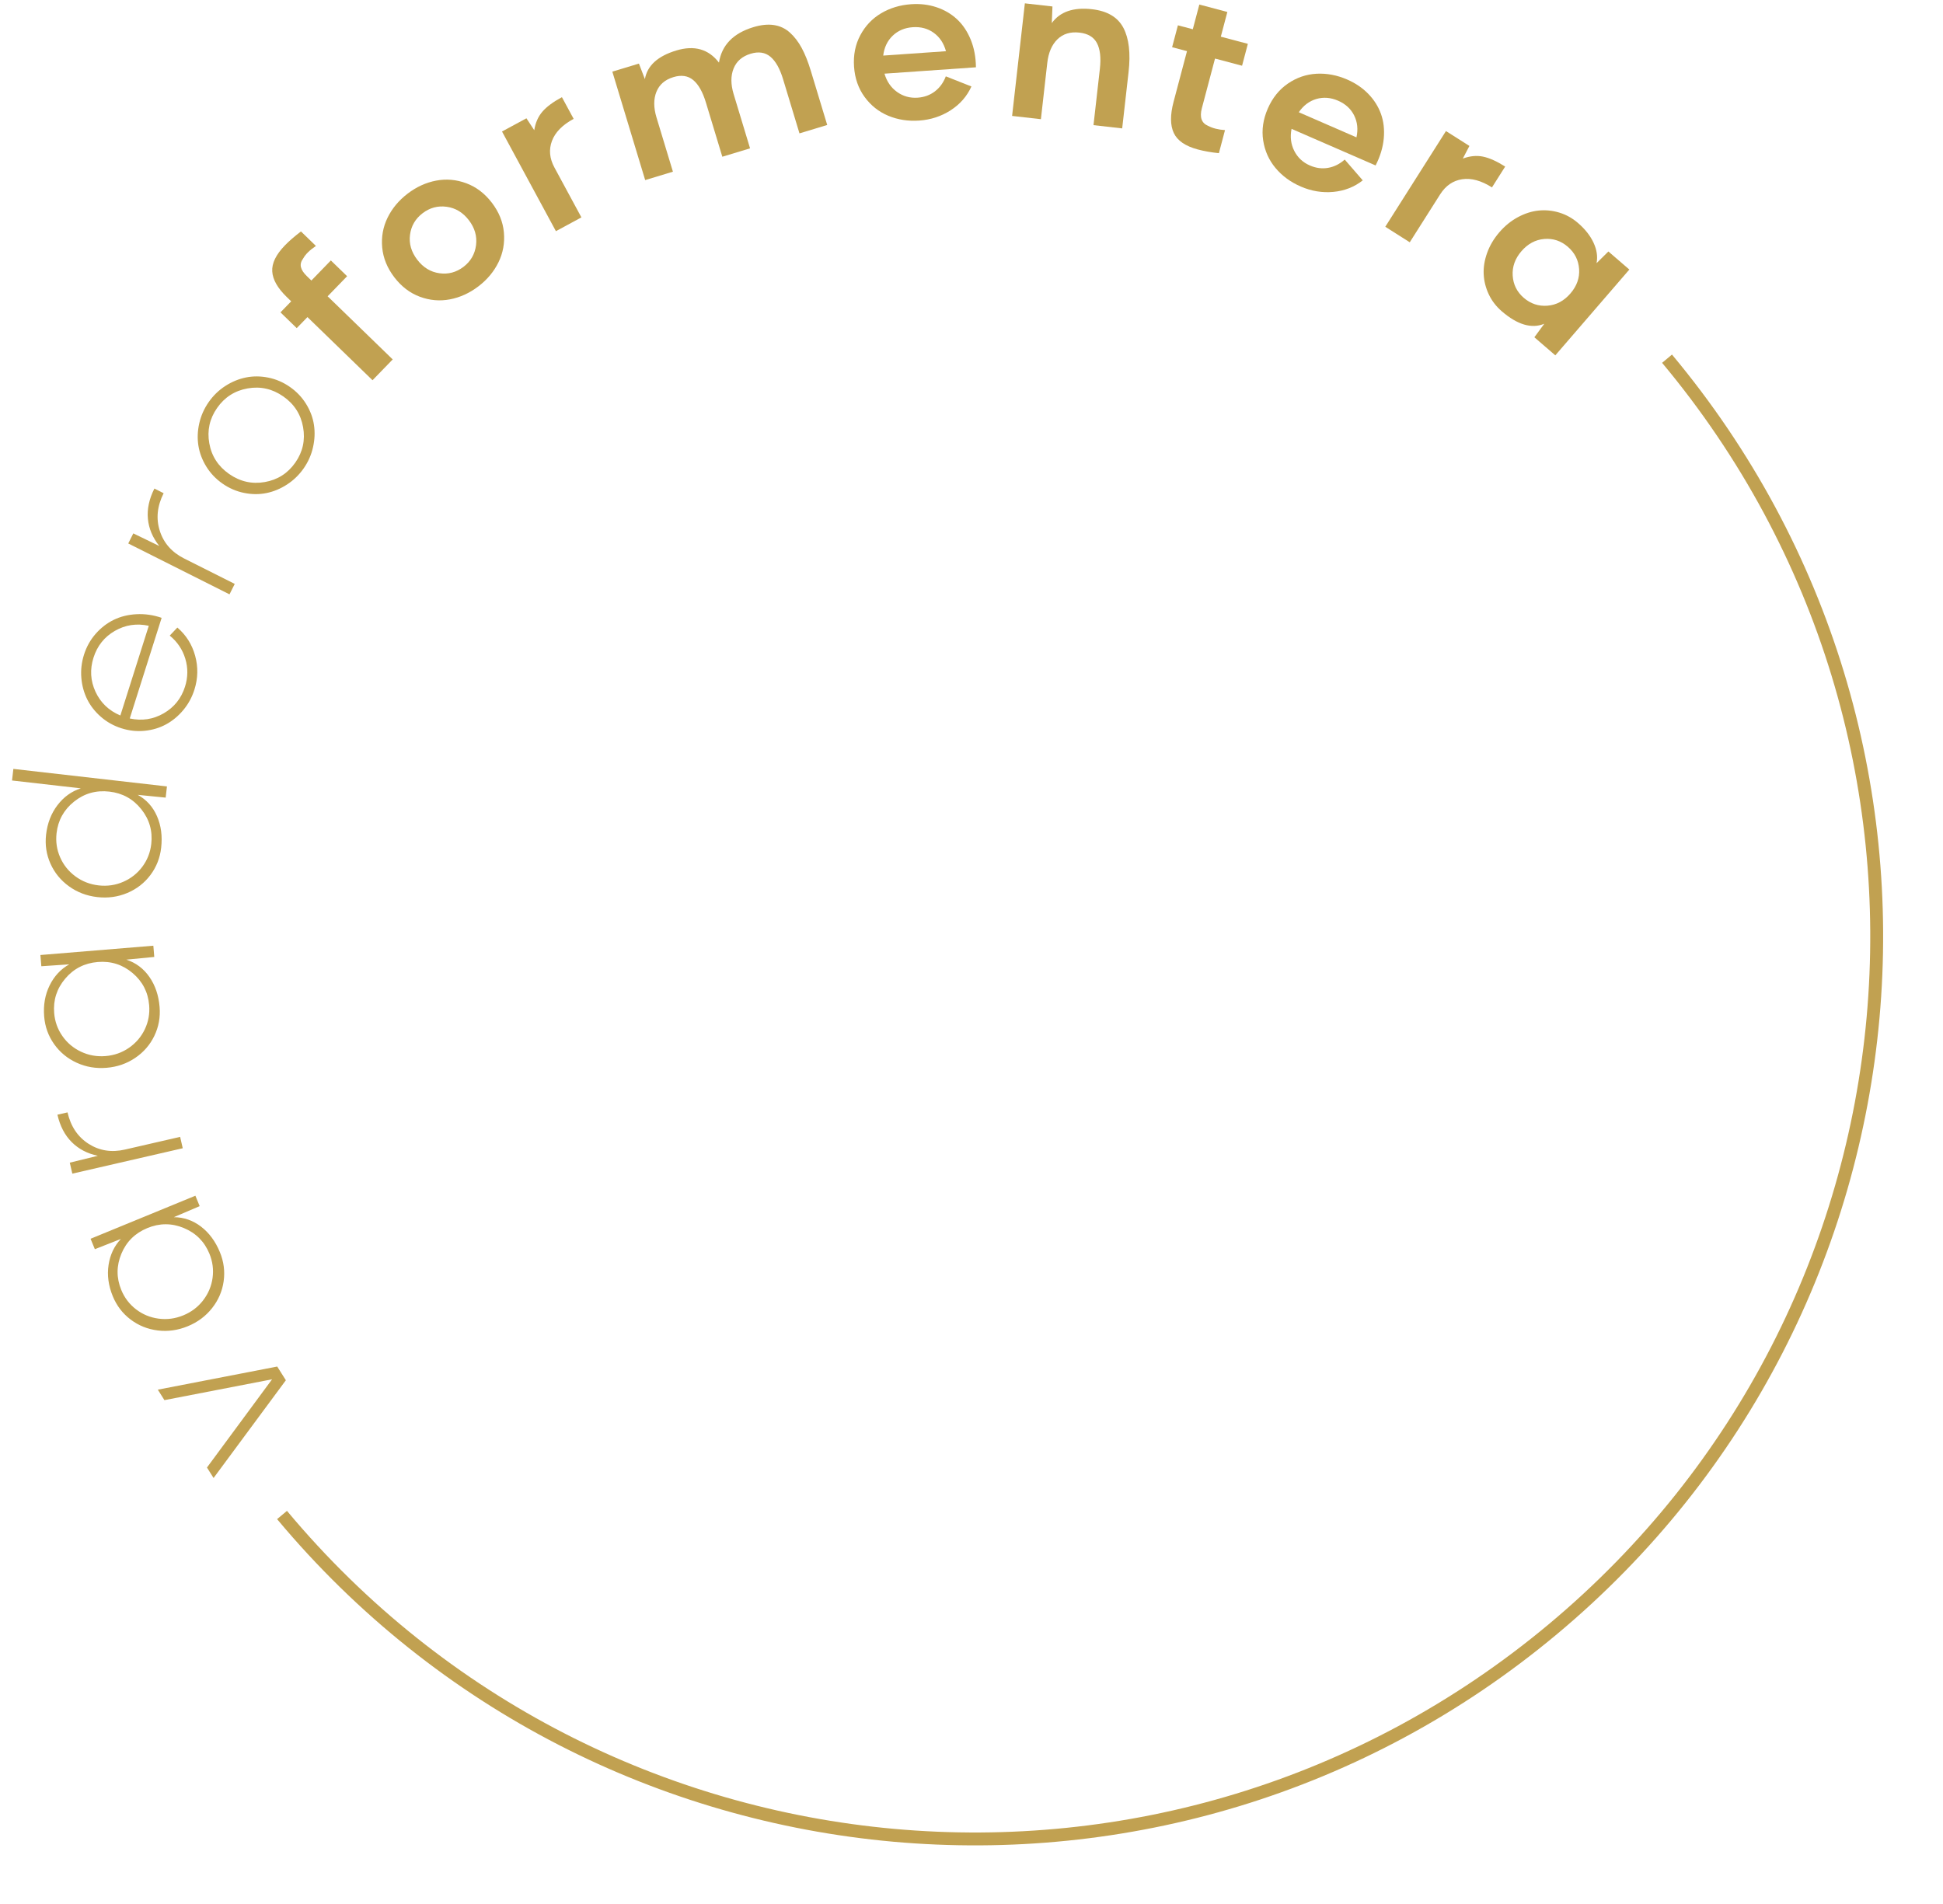 <?xml version="1.0" encoding="UTF-8" standalone="no"?>
<!DOCTYPE svg PUBLIC "-//W3C//DTD SVG 1.1//EN" "http://www.w3.org/Graphics/SVG/1.1/DTD/svg11.dtd">
<svg width="100%" height="100%" viewBox="0 0 1257 1232" version="1.1" xmlns="http://www.w3.org/2000/svg" xmlns:xlink="http://www.w3.org/1999/xlink" xml:space="preserve" xmlns:serif="http://www.serif.com/" style="fill-rule:evenodd;clip-rule:evenodd;stroke-miterlimit:10;">
    <g transform="matrix(-4.448,-7.047,7.047,-4.448,203.149,921.846)">
        <path d="M7.82,-8.797L8.781,-8.797L5.352,0L4.094,0L0.672,-8.797L1.633,-8.797L4.727,-0.867L7.82,-8.797Z" style="fill:rgb(193,161,81);fill-rule:nonzero;"/>
    </g>
    <g transform="matrix(-3.167,-7.708,7.708,-3.167,158.369,851.412)">
        <path d="M5.313,-8.898C6.203,-8.898 6.993,-8.691 7.684,-8.277C8.374,-7.863 8.875,-7.313 9.188,-6.625L9.219,-8.797L10.094,-8.797L10.094,0L9.219,0L9.188,-2.18C8.885,-1.461 8.391,-0.902 7.703,-0.504C7.016,-0.105 6.219,0.094 5.313,0.094C4.516,0.094 3.783,-0.103 3.113,-0.496C2.444,-0.889 1.915,-1.431 1.527,-2.121C1.139,-2.811 0.945,-3.57 0.945,-4.398C0.945,-5.227 1.139,-5.986 1.527,-6.676C1.915,-7.366 2.444,-7.909 3.113,-8.305C3.783,-8.701 4.516,-8.898 5.313,-8.898ZM5.516,-0.703C6.531,-0.703 7.397,-1.063 8.113,-1.781C8.829,-2.5 9.188,-3.372 9.188,-4.398C9.188,-5.435 8.828,-6.311 8.109,-7.027C7.391,-7.743 6.526,-8.102 5.516,-8.102C4.854,-8.102 4.243,-7.939 3.684,-7.613C3.124,-7.288 2.68,-6.84 2.352,-6.27C2.023,-5.699 1.859,-5.076 1.859,-4.398C1.859,-3.721 2.023,-3.099 2.352,-2.531C2.68,-1.964 3.124,-1.517 3.684,-1.191C4.243,-0.866 4.854,-0.703 5.516,-0.703Z" style="fill:rgb(193,161,81);fill-rule:nonzero;"/>
    </g>
    <g transform="matrix(-1.868,-8.121,8.121,-1.868,120.547,752.981)">
        <path d="M1.242,-8.797L2.117,-8.797L2.148,-6.555C2.497,-7.31 2.993,-7.889 3.637,-8.293C4.28,-8.697 5.055,-8.898 5.961,-8.898L5.961,-8.094C4.841,-8.094 3.926,-7.745 3.215,-7.047C2.504,-6.349 2.148,-5.466 2.148,-4.398L2.148,0L1.242,0L1.242,-8.797Z" style="fill:rgb(193,161,81);fill-rule:nonzero;"/>
    </g>
    <g transform="matrix(-0.684,-8.305,8.305,-0.684,106.107,695.691)">
        <path d="M5.313,-8.898C6.203,-8.898 6.993,-8.691 7.684,-8.277C8.374,-7.863 8.875,-7.313 9.188,-6.625L9.219,-8.797L10.094,-8.797L10.094,0L9.219,0L9.188,-2.18C8.885,-1.461 8.391,-0.902 7.703,-0.504C7.016,-0.105 6.219,0.094 5.313,0.094C4.516,0.094 3.783,-0.103 3.113,-0.496C2.444,-0.889 1.915,-1.431 1.527,-2.121C1.139,-2.811 0.945,-3.57 0.945,-4.398C0.945,-5.227 1.139,-5.986 1.527,-6.676C1.915,-7.366 2.444,-7.909 3.113,-8.305C3.783,-8.701 4.516,-8.898 5.313,-8.898ZM5.516,-0.703C6.531,-0.703 7.397,-1.063 8.113,-1.781C8.829,-2.5 9.188,-3.372 9.188,-4.398C9.188,-5.435 8.828,-6.311 8.109,-7.027C7.391,-7.743 6.526,-8.102 5.516,-8.102C4.854,-8.102 4.243,-7.939 3.684,-7.613C3.124,-7.288 2.68,-6.84 2.352,-6.27C2.023,-5.699 1.859,-5.076 1.859,-4.398C1.859,-3.721 2.023,-3.099 2.352,-2.531C2.68,-1.964 3.124,-1.517 3.684,-1.191C4.243,-0.866 4.854,-0.703 5.516,-0.703Z" style="fill:rgb(193,161,81);fill-rule:nonzero;"/>
    </g>
    <g transform="matrix(0.945,-8.28,8.28,0.945,98.466,592.385)">
        <path d="M5.313,-8.898C6.203,-8.898 6.995,-8.691 7.688,-8.277C8.38,-7.863 8.88,-7.313 9.188,-6.625L9.188,-12L10.094,-12L10.094,0L9.219,0L9.188,-2.18C8.891,-1.461 8.397,-0.902 7.707,-0.504C7.017,-0.105 6.219,0.094 5.313,0.094C4.516,0.094 3.783,-0.103 3.113,-0.496C2.444,-0.889 1.915,-1.431 1.527,-2.121C1.139,-2.811 0.945,-3.57 0.945,-4.398C0.945,-5.227 1.139,-5.986 1.527,-6.676C1.915,-7.366 2.444,-7.909 3.113,-8.305C3.783,-8.701 4.516,-8.898 5.313,-8.898ZM5.516,-0.703C6.531,-0.703 7.397,-1.063 8.113,-1.781C8.829,-2.5 9.188,-3.372 9.188,-4.398C9.188,-5.435 8.828,-6.311 8.109,-7.027C7.391,-7.743 6.526,-8.102 5.516,-8.102C4.854,-8.102 4.243,-7.939 3.684,-7.613C3.124,-7.288 2.68,-6.84 2.352,-6.27C2.023,-5.699 1.859,-5.076 1.859,-4.398C1.859,-3.721 2.023,-3.099 2.352,-2.531C2.68,-1.964 3.124,-1.517 3.684,-1.191C4.243,-0.866 4.854,-0.703 5.516,-0.703Z" style="fill:rgb(193,161,81);fill-rule:nonzero;"/>
    </g>
    <g transform="matrix(2.517,-7.944,7.944,2.517,111.148,489.775)">
        <path d="M5.516,-8.898C6.161,-8.898 6.768,-8.773 7.336,-8.523C7.904,-8.273 8.389,-7.936 8.793,-7.512C9.197,-7.087 9.513,-6.57 9.742,-5.961C9.971,-5.352 10.078,-4.703 10.063,-4.016L1.867,-4.016C1.956,-3.057 2.348,-2.26 3.043,-1.625C3.738,-0.99 4.563,-0.672 5.516,-0.672C6.281,-0.672 6.973,-0.883 7.59,-1.305C8.207,-1.727 8.656,-2.292 8.938,-3L9.711,-2.625C9.362,-1.802 8.806,-1.143 8.043,-0.648C7.28,-0.154 6.438,0.094 5.516,0.094C4.896,0.094 4.306,-0.021 3.746,-0.25C3.186,-0.479 2.701,-0.79 2.289,-1.184C1.878,-1.577 1.551,-2.053 1.309,-2.613C1.066,-3.173 0.945,-3.768 0.945,-4.398C0.945,-5.029 1.066,-5.624 1.309,-6.184C1.551,-6.743 1.878,-7.221 2.289,-7.617C2.701,-8.013 3.186,-8.326 3.746,-8.555C4.306,-8.784 4.896,-8.898 5.516,-8.898ZM5.516,-8.125C4.557,-8.125 3.732,-7.809 3.039,-7.176C2.346,-6.543 1.956,-5.745 1.867,-4.781L9.172,-4.781C9.083,-5.74 8.693,-6.536 8,-7.172C7.307,-7.807 6.479,-8.125 5.516,-8.125Z" style="fill:rgb(193,161,81);fill-rule:nonzero;"/>
    </g>
    <g transform="matrix(3.742,-7.446,7.446,3.742,143.824,393.776)">
        <path d="M1.242,-8.797L2.117,-8.797L2.148,-6.555C2.497,-7.31 2.993,-7.889 3.637,-8.293C4.28,-8.697 5.055,-8.898 5.961,-8.898L5.961,-8.094C4.841,-8.094 3.926,-7.745 3.215,-7.047C2.504,-6.349 2.148,-5.466 2.148,-4.398L2.148,0L1.242,0L1.242,-8.797Z" style="fill:rgb(193,161,81);fill-rule:nonzero;"/>
    </g>
    <g transform="matrix(4.767,-6.835,6.835,4.767,169.505,340.303)">
        <path d="M7.281,-0.25C6.724,-0.021 6.137,0.094 5.52,0.094C4.902,0.094 4.313,-0.021 3.75,-0.25C3.188,-0.479 2.701,-0.79 2.289,-1.184C1.878,-1.577 1.551,-2.053 1.309,-2.613C1.066,-3.173 0.945,-3.768 0.945,-4.398C0.945,-5.029 1.066,-5.624 1.309,-6.184C1.551,-6.743 1.878,-7.221 2.289,-7.617C2.701,-8.013 3.188,-8.326 3.75,-8.555C4.313,-8.784 4.902,-8.898 5.52,-8.898C6.137,-8.898 6.725,-8.784 7.285,-8.555C7.845,-8.326 8.332,-8.013 8.746,-7.617C9.16,-7.221 9.488,-6.743 9.73,-6.184C9.973,-5.624 10.094,-5.029 10.094,-4.398C10.094,-3.768 9.973,-3.173 9.73,-2.613C9.488,-2.053 9.16,-1.577 8.746,-1.184C8.332,-0.79 7.844,-0.479 7.281,-0.25ZM5.523,-0.695C6.534,-0.695 7.398,-1.055 8.117,-1.773C8.836,-2.492 9.195,-3.368 9.195,-4.402C9.195,-5.436 8.837,-6.311 8.121,-7.027C7.405,-7.743 6.538,-8.102 5.52,-8.102C4.501,-8.102 3.635,-7.743 2.922,-7.027C2.208,-6.311 1.852,-5.436 1.852,-4.402C1.852,-3.368 2.208,-2.492 2.922,-1.773C3.635,-1.055 4.503,-0.695 5.523,-0.695Z" style="fill:rgb(193,161,81);fill-rule:nonzero;"/>
    </g>
    <g transform="matrix(5.803,-5.981,5.981,5.803,229.122,258.243)">
        <path d="M6.469,-8.797L6.469,-7.039L4.297,-7.039L4.297,0L2.047,0L2.047,-7.039L0.852,-7.039L0.852,-8.797L2.047,-8.797L2.047,-9.281C2.047,-10.271 2.26,-11 2.688,-11.469C3.115,-11.938 3.828,-12.172 4.828,-12.172C5.297,-12.172 5.844,-12.125 6.469,-12.031L6.469,-10.414C5.896,-10.534 5.432,-10.544 5.078,-10.445C4.802,-10.409 4.603,-10.296 4.48,-10.105C4.358,-9.915 4.297,-9.643 4.297,-9.289L4.297,-8.797L6.469,-8.797Z" style="fill:rgb(193,161,81);fill-rule:nonzero;"/>
    </g>
    <g transform="matrix(6.62,-5.062,5.062,6.62,273.489,211.485)">
        <path d="M5.352,0.125C4.487,0.125 3.695,-0.055 2.977,-0.414C2.258,-0.773 1.68,-1.301 1.242,-1.996C0.805,-2.691 0.586,-3.492 0.586,-4.398C0.586,-5.305 0.805,-6.107 1.242,-6.805C1.68,-7.503 2.258,-8.031 2.977,-8.391C3.695,-8.75 4.487,-8.93 5.352,-8.93C6.211,-8.93 7,-8.75 7.719,-8.391C8.438,-8.031 9.017,-7.503 9.457,-6.805C9.897,-6.107 10.117,-5.305 10.117,-4.398C10.117,-3.492 9.897,-2.691 9.457,-1.996C9.017,-1.301 8.438,-0.773 7.719,-0.414C7,-0.055 6.211,0.125 5.352,0.125ZM5.352,-1.781C6.049,-1.781 6.645,-2.029 7.137,-2.523C7.629,-3.018 7.875,-3.645 7.875,-4.402C7.875,-5.16 7.63,-5.785 7.141,-6.277C6.651,-6.77 6.055,-7.016 5.352,-7.016C4.643,-7.016 4.046,-6.771 3.559,-6.281C3.072,-5.792 2.828,-5.165 2.828,-4.402C2.828,-3.639 3.072,-3.012 3.559,-2.52C4.046,-2.027 4.643,-1.781 5.352,-1.781Z" style="fill:rgb(193,161,81);fill-rule:nonzero;"/>
    </g>
    <g transform="matrix(7.33,-3.964,3.964,7.33,353.396,152.943)">
        <path d="M0.852,-8.797L3.008,-8.797L3.102,-7.695C3.456,-8.159 3.868,-8.48 4.34,-8.66C4.811,-8.84 5.435,-8.93 6.211,-8.93L6.211,-7.016C5.221,-7.016 4.456,-6.78 3.914,-6.309C3.372,-5.837 3.102,-5.201 3.102,-4.398L3.102,0L0.852,0L0.852,-8.797Z" style="fill:rgb(193,161,81);fill-rule:nonzero;"/>
    </g>
    <g transform="matrix(7.976,-2.415,2.415,7.976,410.596,118.572)">
        <path d="M12.336,-8.93C12.951,-8.93 13.473,-8.828 13.902,-8.625C14.332,-8.422 14.671,-8.117 14.918,-7.711C15.165,-7.305 15.344,-6.833 15.453,-6.297C15.563,-5.76 15.617,-5.128 15.617,-4.398L15.617,0L13.367,0L13.367,-4.398C13.367,-5.258 13.221,-5.909 12.93,-6.352C12.638,-6.794 12.172,-7.016 11.531,-7.016C10.849,-7.016 10.316,-6.779 9.934,-6.305C9.551,-5.831 9.359,-5.195 9.359,-4.398L9.359,0L7.109,0L7.109,-4.398C7.109,-5.258 6.964,-5.909 6.672,-6.352C6.38,-6.794 5.911,-7.016 5.266,-7.016C4.583,-7.016 4.052,-6.779 3.672,-6.305C3.292,-5.831 3.102,-5.195 3.102,-4.398L3.102,0L0.852,0L0.852,-8.797L3.008,-8.797L3.102,-7.508C3.581,-8.456 4.573,-8.93 6.078,-8.93C7.542,-8.93 8.508,-8.31 8.977,-7.07C9.581,-8.31 10.701,-8.93 12.336,-8.93Z" style="fill:rgb(193,161,81);fill-rule:nonzero;"/>
    </g>
    <g transform="matrix(8.313,-0.579,0.579,8.313,550.188,80.058)">
        <path d="M5.344,-8.93C6.042,-8.93 6.689,-8.807 7.285,-8.563C7.882,-8.318 8.389,-7.973 8.809,-7.527C9.228,-7.082 9.547,-6.53 9.766,-5.871C9.984,-5.212 10.07,-4.487 10.023,-3.695L2.906,-3.695C3.042,-3.076 3.333,-2.581 3.781,-2.211C4.229,-1.841 4.75,-1.656 5.344,-1.656C5.859,-1.656 6.316,-1.788 6.715,-2.051C7.113,-2.314 7.422,-2.682 7.641,-3.156L9.57,-2.234C9.174,-1.5 8.596,-0.923 7.836,-0.504C7.076,-0.085 6.245,0.125 5.344,0.125C4.479,0.125 3.689,-0.055 2.973,-0.414C2.257,-0.773 1.68,-1.301 1.242,-1.996C0.805,-2.691 0.586,-3.492 0.586,-4.398C0.586,-5.305 0.805,-6.107 1.242,-6.805C1.68,-7.503 2.257,-8.031 2.973,-8.391C3.689,-8.75 4.479,-8.93 5.344,-8.93ZM5.344,-7.141C4.719,-7.141 4.186,-6.957 3.746,-6.59C3.306,-6.223 3.026,-5.727 2.906,-5.102L7.789,-5.102C7.664,-5.727 7.383,-6.223 6.945,-6.59C6.508,-6.957 5.974,-7.141 5.344,-7.141Z" style="fill:rgb(193,161,81);fill-rule:nonzero;"/>
    </g>
    <g transform="matrix(8.28,0.938,-0.938,8.28,647.714,74.203)">
        <path d="M7.211,0L7.211,-4.398C7.211,-5.258 7.063,-5.909 6.766,-6.352C6.469,-6.794 5.987,-7.016 5.32,-7.016C4.612,-7.016 4.065,-6.78 3.68,-6.309C3.294,-5.837 3.102,-5.201 3.102,-4.398L3.102,0L0.852,0L0.852,-8.797L3.008,-8.797L3.102,-7.508C3.633,-8.456 4.625,-8.93 6.078,-8.93C7.276,-8.93 8.138,-8.544 8.664,-7.773C9.19,-7.003 9.453,-5.878 9.453,-4.398L9.453,0L7.211,0Z" style="fill:rgb(193,161,81);fill-rule:nonzero;"/>
    </g>
    <g transform="matrix(8.056,2.134,-2.134,8.056,736.401,85.426)">
        <path d="M2.047,-10.781L4.297,-10.781L4.297,-8.797L6.469,-8.797L6.469,-7.039L4.297,-7.039L4.297,-3.047C4.297,-2.328 4.568,-1.93 5.109,-1.852C5.505,-1.763 5.958,-1.768 6.469,-1.867L6.469,-0.016C5.88,0.078 5.333,0.125 4.828,0.125C3.823,0.125 3.108,-0.128 2.684,-0.633C2.259,-1.138 2.047,-1.917 2.047,-2.969L2.047,-7.039L0.852,-7.039L0.852,-8.797L2.047,-8.797L2.047,-10.781Z" style="fill:rgb(193,161,81);fill-rule:nonzero;"/>
    </g>
    <g transform="matrix(7.641,3.326,-3.326,7.641,801.062,101.936)">
        <path d="M5.344,-8.93C6.042,-8.93 6.689,-8.807 7.285,-8.563C7.882,-8.318 8.389,-7.973 8.809,-7.527C9.228,-7.082 9.547,-6.53 9.766,-5.871C9.984,-5.212 10.07,-4.487 10.023,-3.695L2.906,-3.695C3.042,-3.076 3.333,-2.581 3.781,-2.211C4.229,-1.841 4.75,-1.656 5.344,-1.656C5.859,-1.656 6.316,-1.788 6.715,-2.051C7.113,-2.314 7.422,-2.682 7.641,-3.156L9.57,-2.234C9.174,-1.5 8.596,-0.923 7.836,-0.504C7.076,-0.085 6.245,0.125 5.344,0.125C4.479,0.125 3.689,-0.055 2.973,-0.414C2.257,-0.773 1.68,-1.301 1.242,-1.996C0.805,-2.691 0.586,-3.492 0.586,-4.398C0.586,-5.305 0.805,-6.107 1.242,-6.805C1.68,-7.503 2.257,-8.031 2.973,-8.391C3.689,-8.75 4.479,-8.93 5.344,-8.93ZM5.344,-7.141C4.719,-7.141 4.186,-6.957 3.746,-6.59C3.306,-6.223 3.026,-5.727 2.906,-5.102L7.789,-5.102C7.664,-5.727 7.383,-6.223 6.945,-6.59C6.508,-6.957 5.974,-7.141 5.344,-7.141Z" style="fill:rgb(193,161,81);fill-rule:nonzero;"/>
    </g>
    <g transform="matrix(7.038,4.462,-4.462,7.038,890.195,142.908)">
        <path d="M0.852,-8.797L3.008,-8.797L3.102,-7.695C3.456,-8.159 3.868,-8.48 4.34,-8.66C4.811,-8.84 5.435,-8.93 6.211,-8.93L6.211,-7.016C5.221,-7.016 4.456,-6.78 3.914,-6.309C3.372,-5.837 3.102,-5.201 3.102,-4.398L3.102,0L0.852,0L0.852,-8.797Z" style="fill:rgb(193,161,81);fill-rule:nonzero;"/>
    </g>
    <g transform="matrix(6.31,5.444,-5.444,6.31,942.355,174.826)">
        <path d="M4.734,-8.93C5.469,-8.93 6.111,-8.805 6.66,-8.555C7.21,-8.305 7.612,-7.956 7.867,-7.508L7.969,-8.797L10.117,-8.797L10.117,0L7.969,0L7.867,-1.297C7.388,-0.349 6.344,0.125 4.734,0.125C4.156,0.125 3.613,0.012 3.105,-0.215C2.598,-0.441 2.159,-0.75 1.789,-1.141C1.419,-1.531 1.126,-2.009 0.91,-2.574C0.694,-3.139 0.586,-3.747 0.586,-4.398C0.586,-5.049 0.694,-5.658 0.91,-6.223C1.126,-6.788 1.419,-7.267 1.789,-7.66C2.159,-8.053 2.598,-8.363 3.105,-8.59C3.613,-8.816 4.156,-8.93 4.734,-8.93ZM5.344,-1.781C6.052,-1.781 6.65,-2.027 7.137,-2.52C7.624,-3.012 7.867,-3.639 7.867,-4.402C7.867,-5.165 7.624,-5.792 7.137,-6.281C6.65,-6.771 6.052,-7.016 5.344,-7.016C4.641,-7.016 4.048,-6.771 3.566,-6.281C3.085,-5.792 2.844,-5.164 2.844,-4.398C2.844,-3.643 3.086,-3.018 3.57,-2.523C4.055,-2.029 4.646,-1.781 5.344,-1.781Z" style="fill:rgb(193,161,81);fill-rule:nonzero;"/>
    </g>
    <g transform="matrix(8.333,0,0,8.333,182.457,512.615)">
        <path d="M0,56.11C24.791,85.802 68.959,89.776 98.651,64.985C128.344,40.194 132.317,-3.974 107.526,-33.666" style="fill:none;fill-rule:nonzero;stroke:rgb(193,161,81);stroke-width:1px;"/>
    </g>
</svg>

